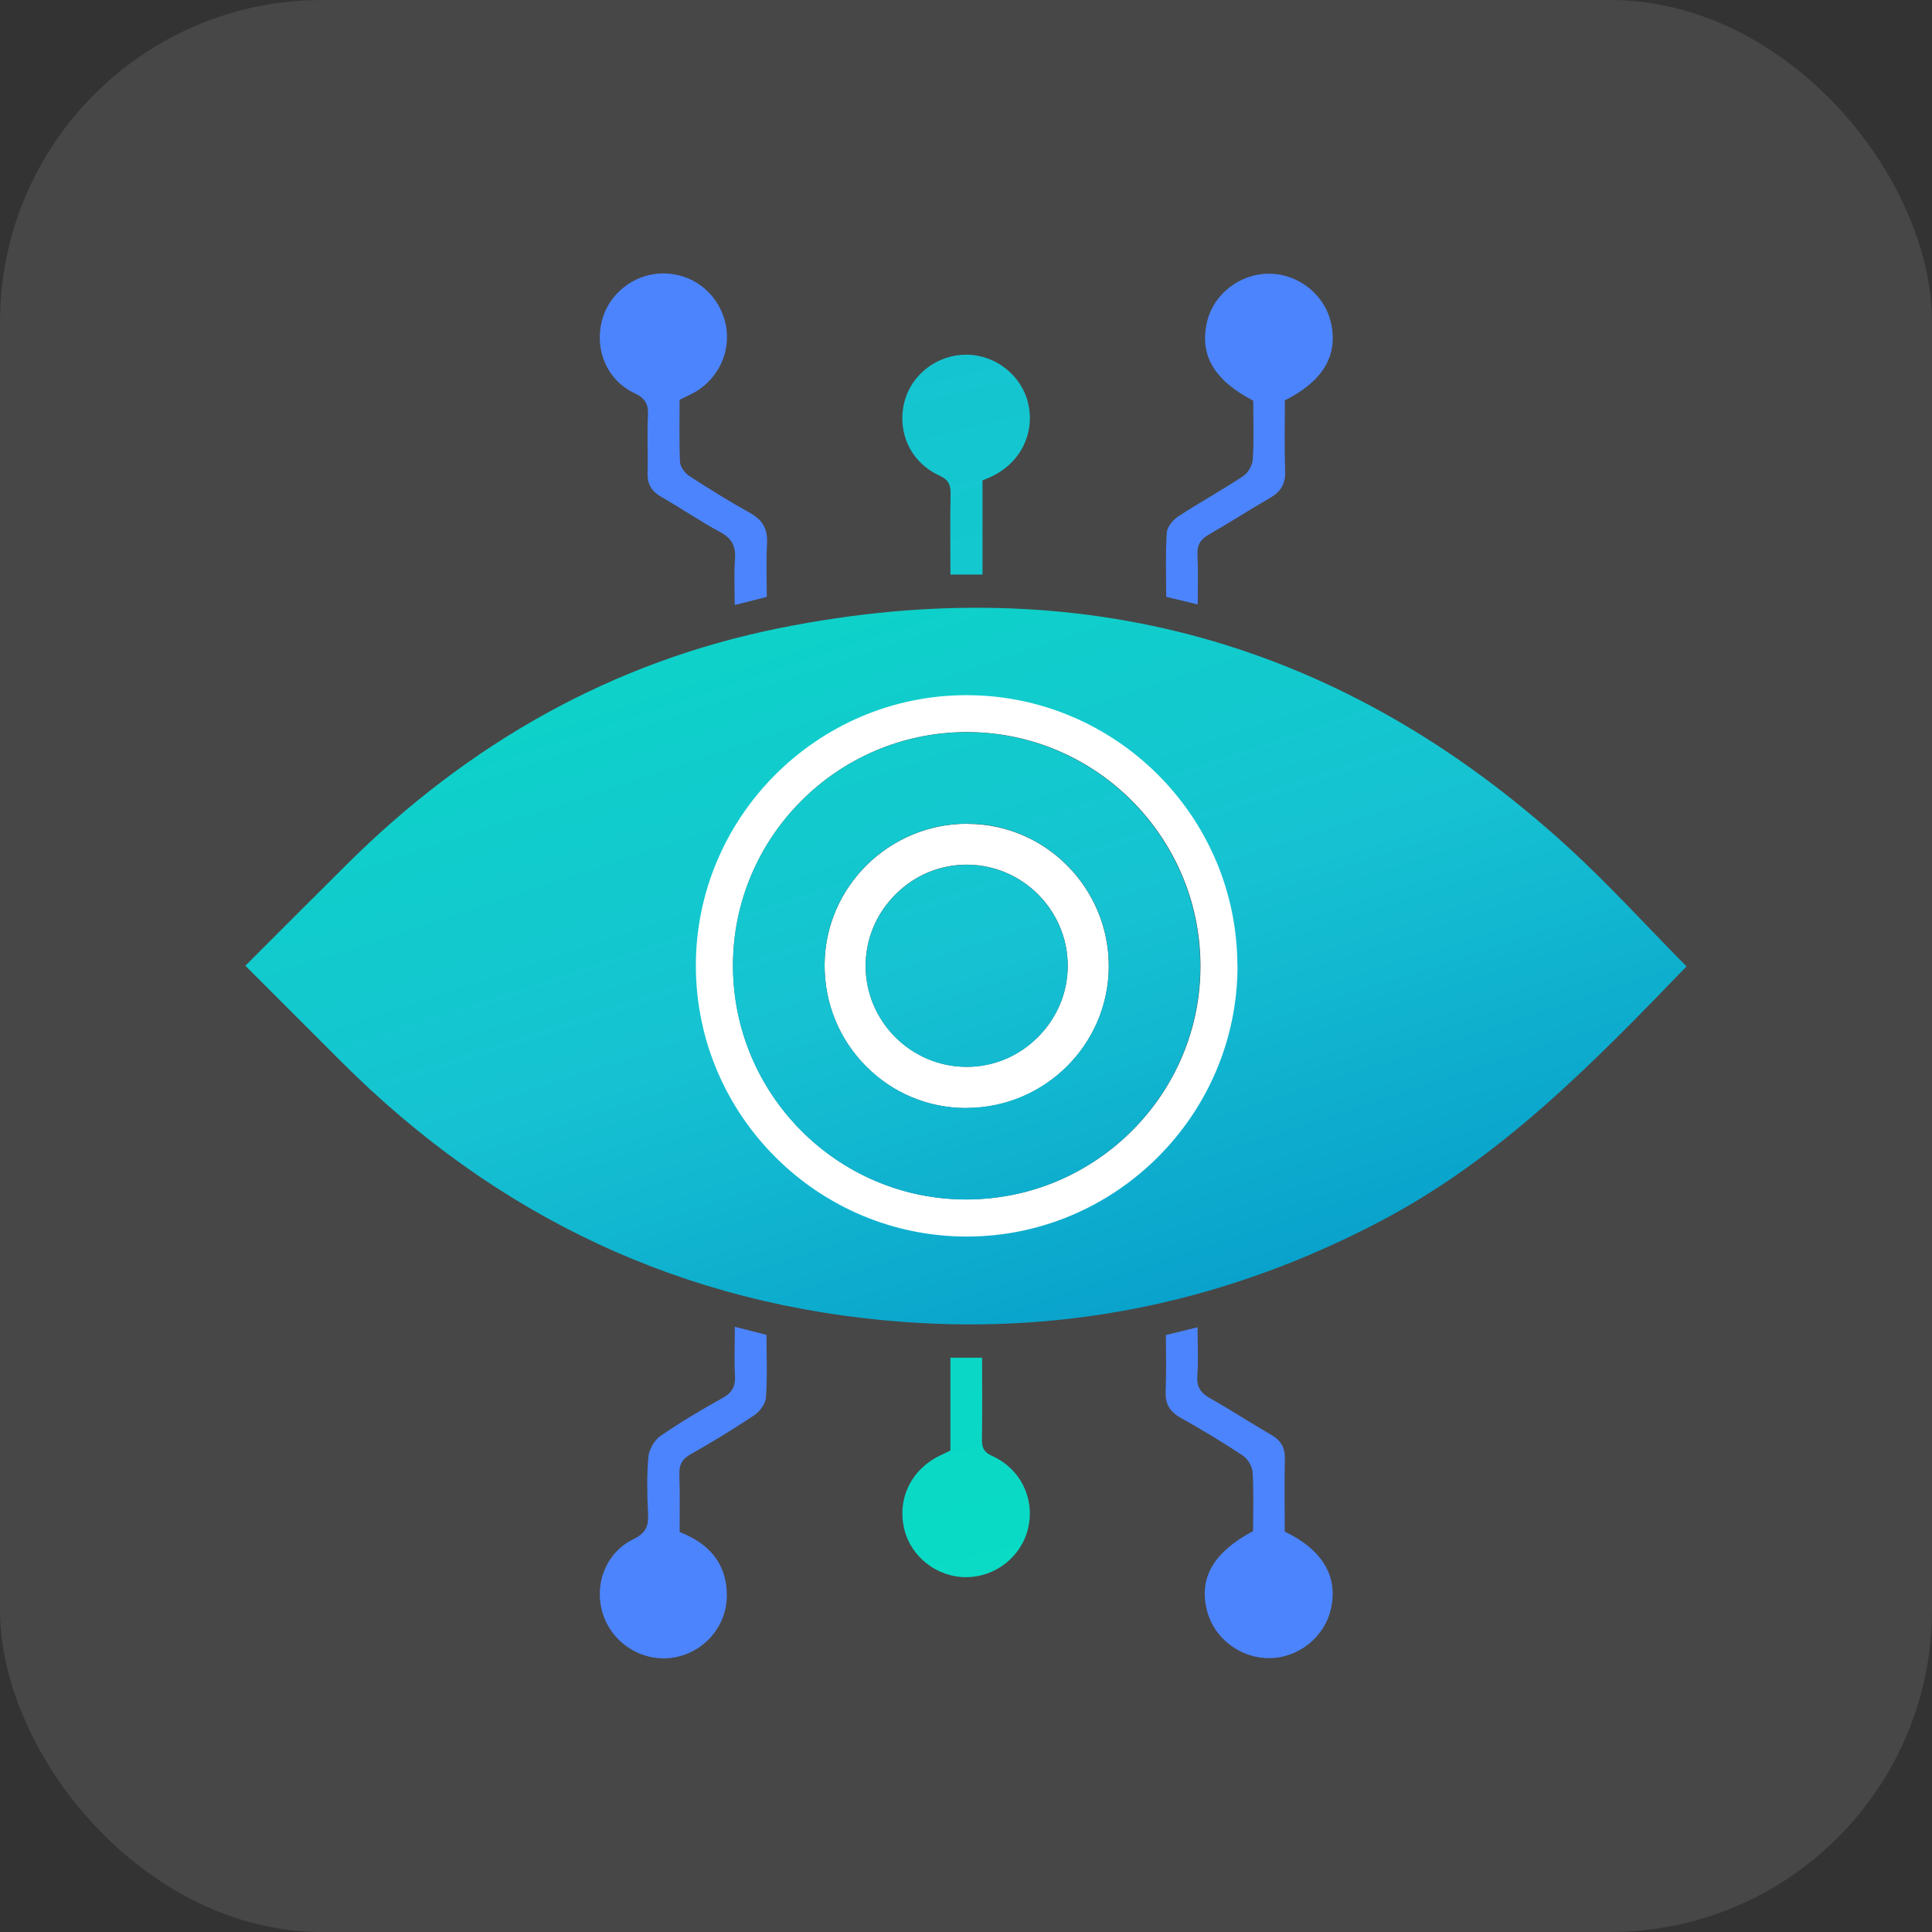 <?xml version="1.0" encoding="UTF-8"?>
<svg id="Layer_2" xmlns="http://www.w3.org/2000/svg" xmlns:xlink="http://www.w3.org/1999/xlink" viewBox="0 0 140.32 140.32">
  <rect x="0" y="0" width="140.32" height="140.32" fill="#333333" stroke="none"/>
  <defs>
    <style>
      .cls-1 {
        fill: url(#linear-gradient-2);
      }

      .cls-2 {
        isolation: isolate;
        opacity: .1;
      }

      .cls-2, .cls-3 {
        fill: #fff;
      }

      .cls-4 {
        fill: url(#linear-gradient-4);
      }

      .cls-5 {
        fill: url(#linear-gradient-3);
      }

      .cls-6 {
        fill: url(#linear-gradient-5);
      }

      .cls-7 {
        fill: #4c84fd;
      }

      .cls-8 {
        fill: url(#linear-gradient);
      }
    </style>
    <linearGradient id="linear-gradient" x1="51.49" y1="13.45" x2="88.56" y2="126.08" gradientUnits="userSpaceOnUse">
      <stop offset=".09" stop-color="#07dec3"/>
      <stop offset=".5" stop-color="#16c2d2"/>
      <stop offset=".91" stop-color="#008bc7"/>
    </linearGradient>
    <linearGradient id="linear-gradient-2" x1="73.97" y1="125.9" x2="49.37" y2="22.38" gradientUnits="userSpaceOnUse">
      <stop offset="0" stop-color="#07dec3"/>
      <stop offset="1" stop-color="#16c2d2"/>
    </linearGradient>
    <linearGradient id="linear-gradient-3" x1="91.87" y1="121.65" x2="67.27" y2="18.13" xlink:href="#linear-gradient-2"/>
    <linearGradient id="linear-gradient-4" x1="51.54" y1="13.43" x2="88.61" y2="126.07" xlink:href="#linear-gradient"/>
    <linearGradient id="linear-gradient-5" x1="51.54" y1="13.43" x2="88.61" y2="126.07" xlink:href="#linear-gradient"/>
  </defs>
  <g id="Layer_1-2" data-name="Layer_1">
    <g>
      <rect class="cls-2" width="140.32" height="140.32" rx="23.39" ry="23.39"/>
      <g>
        <path class="cls-3" d="M70.2,50.14h-.03c-5.32,0-10.34,2.11-14.13,5.91-3.78,3.8-5.85,8.82-5.84,14.14.03,11.01,9.01,19.97,20.01,19.97h.04c5.32,0,10.34-2.11,14.12-5.9s5.86-8.82,5.85-14.14c-.02-11.01-9-19.96-20.02-19.96ZM70.31,87.11h-.13c-9.31,0-16.91-7.59-16.94-16.93-.03-9.32,7.54-16.95,16.88-17.01h.11c9.31,0,16.92,7.59,16.96,16.93.04,9.31-7.53,16.94-16.87,17.01Z"/>
        <path class="cls-3" d="M70.32,59.83h-.07c-5.68,0-10.33,4.59-10.36,10.24-.01,2.79,1.05,5.4,3,7.37,1.93,1.95,4.51,3.03,7.26,3.04h.04c5.69,0,10.33-4.62,10.34-10.3,0-5.67-4.57-10.31-10.21-10.34ZM70.21,77.48h-.04c-4.01-.02-7.29-3.3-7.3-7.32,0-1.95.76-3.79,2.16-5.19,1.39-1.4,3.23-2.17,5.18-2.17h.04c4.01.02,7.29,3.31,7.3,7.32,0,1.95-.76,3.79-2.16,5.19-1.39,1.4-3.23,2.17-5.18,2.17Z"/>
        <g>
          <path class="cls-8" d="M122.49,70.19c-6.74,6.99-13.47,13.9-22.18,18.48-10.89,5.73-22.44,8.25-34.71,7.34-15.98-1.19-29.54-7.62-40.84-18.93-2.29-2.29-4.58-4.58-6.94-6.94,2.48-2.48,4.9-4.91,7.33-7.32,8.83-8.8,19.29-14.76,31.51-17.21,21.71-4.35,40.87.96,57.25,15.94,2.97,2.72,5.69,5.72,8.58,8.64ZM89.87,70.11c-.03-10.83-8.88-19.64-19.71-19.62-10.82.02-19.65,8.89-19.62,19.7.03,10.83,8.88,19.64,19.71,19.62,10.82-.02,19.65-8.89,19.63-19.7Z"/>
          <path class="cls-7" d="M93.31,111.24c2.76,1.33,3.89,3.26,3.35,5.63-.46,2.02-2.33,3.53-4.42,3.56-2.11.03-4.02-1.39-4.56-3.39-.64-2.4.42-4.28,3.33-5.84,0-1.4.05-2.84-.03-4.26-.03-.43-.35-.98-.71-1.22-1.47-.98-3-1.89-4.54-2.76-.79-.45-1.11-1.02-1.07-1.92.06-1.35.02-2.7.02-4.08.78-.19,1.47-.36,2.3-.56,0,1.24.06,2.4-.02,3.55-.05.8.25,1.22.92,1.6,1.51.85,2.96,1.8,4.46,2.67.7.4,1,.93.98,1.74-.04,1.77-.01,3.54-.01,5.28Z"/>
          <path class="cls-7" d="M49.36,29.04c0,1.51-.04,3.01.03,4.52.02.35.35.8.67,1.01,1.45.94,2.93,1.86,4.44,2.7.91.51,1.26,1.17,1.21,2.2-.07,1.27-.02,2.55-.02,3.88-.75.19-1.43.37-2.33.59,0-1.18-.06-2.26.02-3.33.07-.95-.23-1.51-1.08-1.97-1.46-.78-2.83-1.73-4.27-2.55-.7-.4-1.02-.91-1-1.73.04-1.39-.04-2.79.03-4.18.04-.82-.18-1.25-.97-1.62-1.98-.93-2.9-3.09-2.39-5.21.48-1.98,2.3-3.44,4.35-3.49,2.14-.05,3.96,1.29,4.57,3.35.6,2.05-.32,4.26-2.22,5.31-.33.18-.67.33-1.05.52Z"/>
          <path class="cls-7" d="M53.35,96.36c.89.23,1.57.4,2.32.59,0,1.55.07,3.06-.04,4.56-.03.46-.47,1.03-.88,1.3-1.5,1-3.05,1.94-4.62,2.83-.61.35-.81.76-.79,1.44.05,1.39.02,2.78.02,4.19,2.08.81,3.37,2.2,3.43,4.47.06,2.29-1.59,4.25-3.83,4.64-2.17.38-4.37-.91-5.12-3.01-.77-2.14.1-4.58,2.16-5.58.86-.42,1.11-.9,1.07-1.79-.07-1.39-.1-2.8.02-4.18.05-.54.43-1.21.87-1.52,1.45-1,2.98-1.91,4.53-2.77.7-.39.93-.86.89-1.62-.06-1.12-.01-2.24-.01-3.55Z"/>
          <path class="cls-7" d="M93.32,29.07c0,1.7-.04,3.44.02,5.17.03.91-.32,1.47-1.09,1.92-1.5.86-2.96,1.81-4.46,2.67-.59.34-.85.73-.82,1.43.06,1.16.02,2.33.02,3.64-.81-.19-1.51-.36-2.29-.55,0-1.58-.06-3.13.04-4.66.03-.42.46-.94.85-1.19,1.54-1.01,3.16-1.9,4.7-2.92.36-.24.67-.79.7-1.22.09-1.43.03-2.86.03-4.26-2.86-1.49-3.92-3.33-3.35-5.74.49-2.04,2.43-3.52,4.59-3.48,2.09.04,3.97,1.56,4.41,3.57.52,2.38-.57,4.23-3.36,5.63Z"/>
          <path class="cls-1" d="M69.03,105.35v-6.74h2.3c0,1.99.02,3.97-.01,5.95,0,.59.13.91.73,1.18,2.08.94,3.11,3.09,2.63,5.22-.47,2.08-2.37,3.59-4.52,3.59-2.11,0-3.99-1.47-4.48-3.48-.53-2.21.48-4.32,2.58-5.35.24-.12.47-.23.77-.37Z"/>
          <path class="cls-5" d="M71.37,41.73h-2.34c0-1.97-.03-3.91.01-5.85.01-.68-.15-1.04-.83-1.35-2.09-.96-3.08-3.17-2.52-5.35.51-2,2.4-3.43,4.51-3.42,2.14.01,4.04,1.54,4.49,3.6.47,2.14-.59,4.25-2.63,5.23-.2.1-.41.18-.7.3v6.84Z"/>
          <path class="cls-4" d="M70.22,53.18h-.11c-9.34.06-16.91,7.69-16.88,17.01.03,9.33,7.63,16.93,16.94,16.93h.13c9.34-.07,16.91-7.7,16.87-17.01-.04-9.33-7.64-16.93-16.96-16.93ZM70.19,80.47h-.04c-2.75,0-5.33-1.09-7.26-3.04-1.95-1.97-3.01-4.58-3-7.37.03-5.65,4.68-10.24,10.36-10.24h.07c5.64.04,10.22,4.68,10.21,10.34,0,5.68-4.65,10.3-10.34,10.3Z"/>
          <path class="cls-6" d="M77.55,70.13c0,1.95-.76,3.79-2.16,5.19-1.39,1.4-3.23,2.17-5.18,2.17h-.04c-4.01-.02-7.29-3.3-7.3-7.32,0-1.95.76-3.79,2.16-5.19,1.39-1.4,3.23-2.17,5.18-2.17h.04c4.01.02,7.29,3.31,7.3,7.32Z"/>
        </g>
      </g>
    </g>
  </g>
</svg>